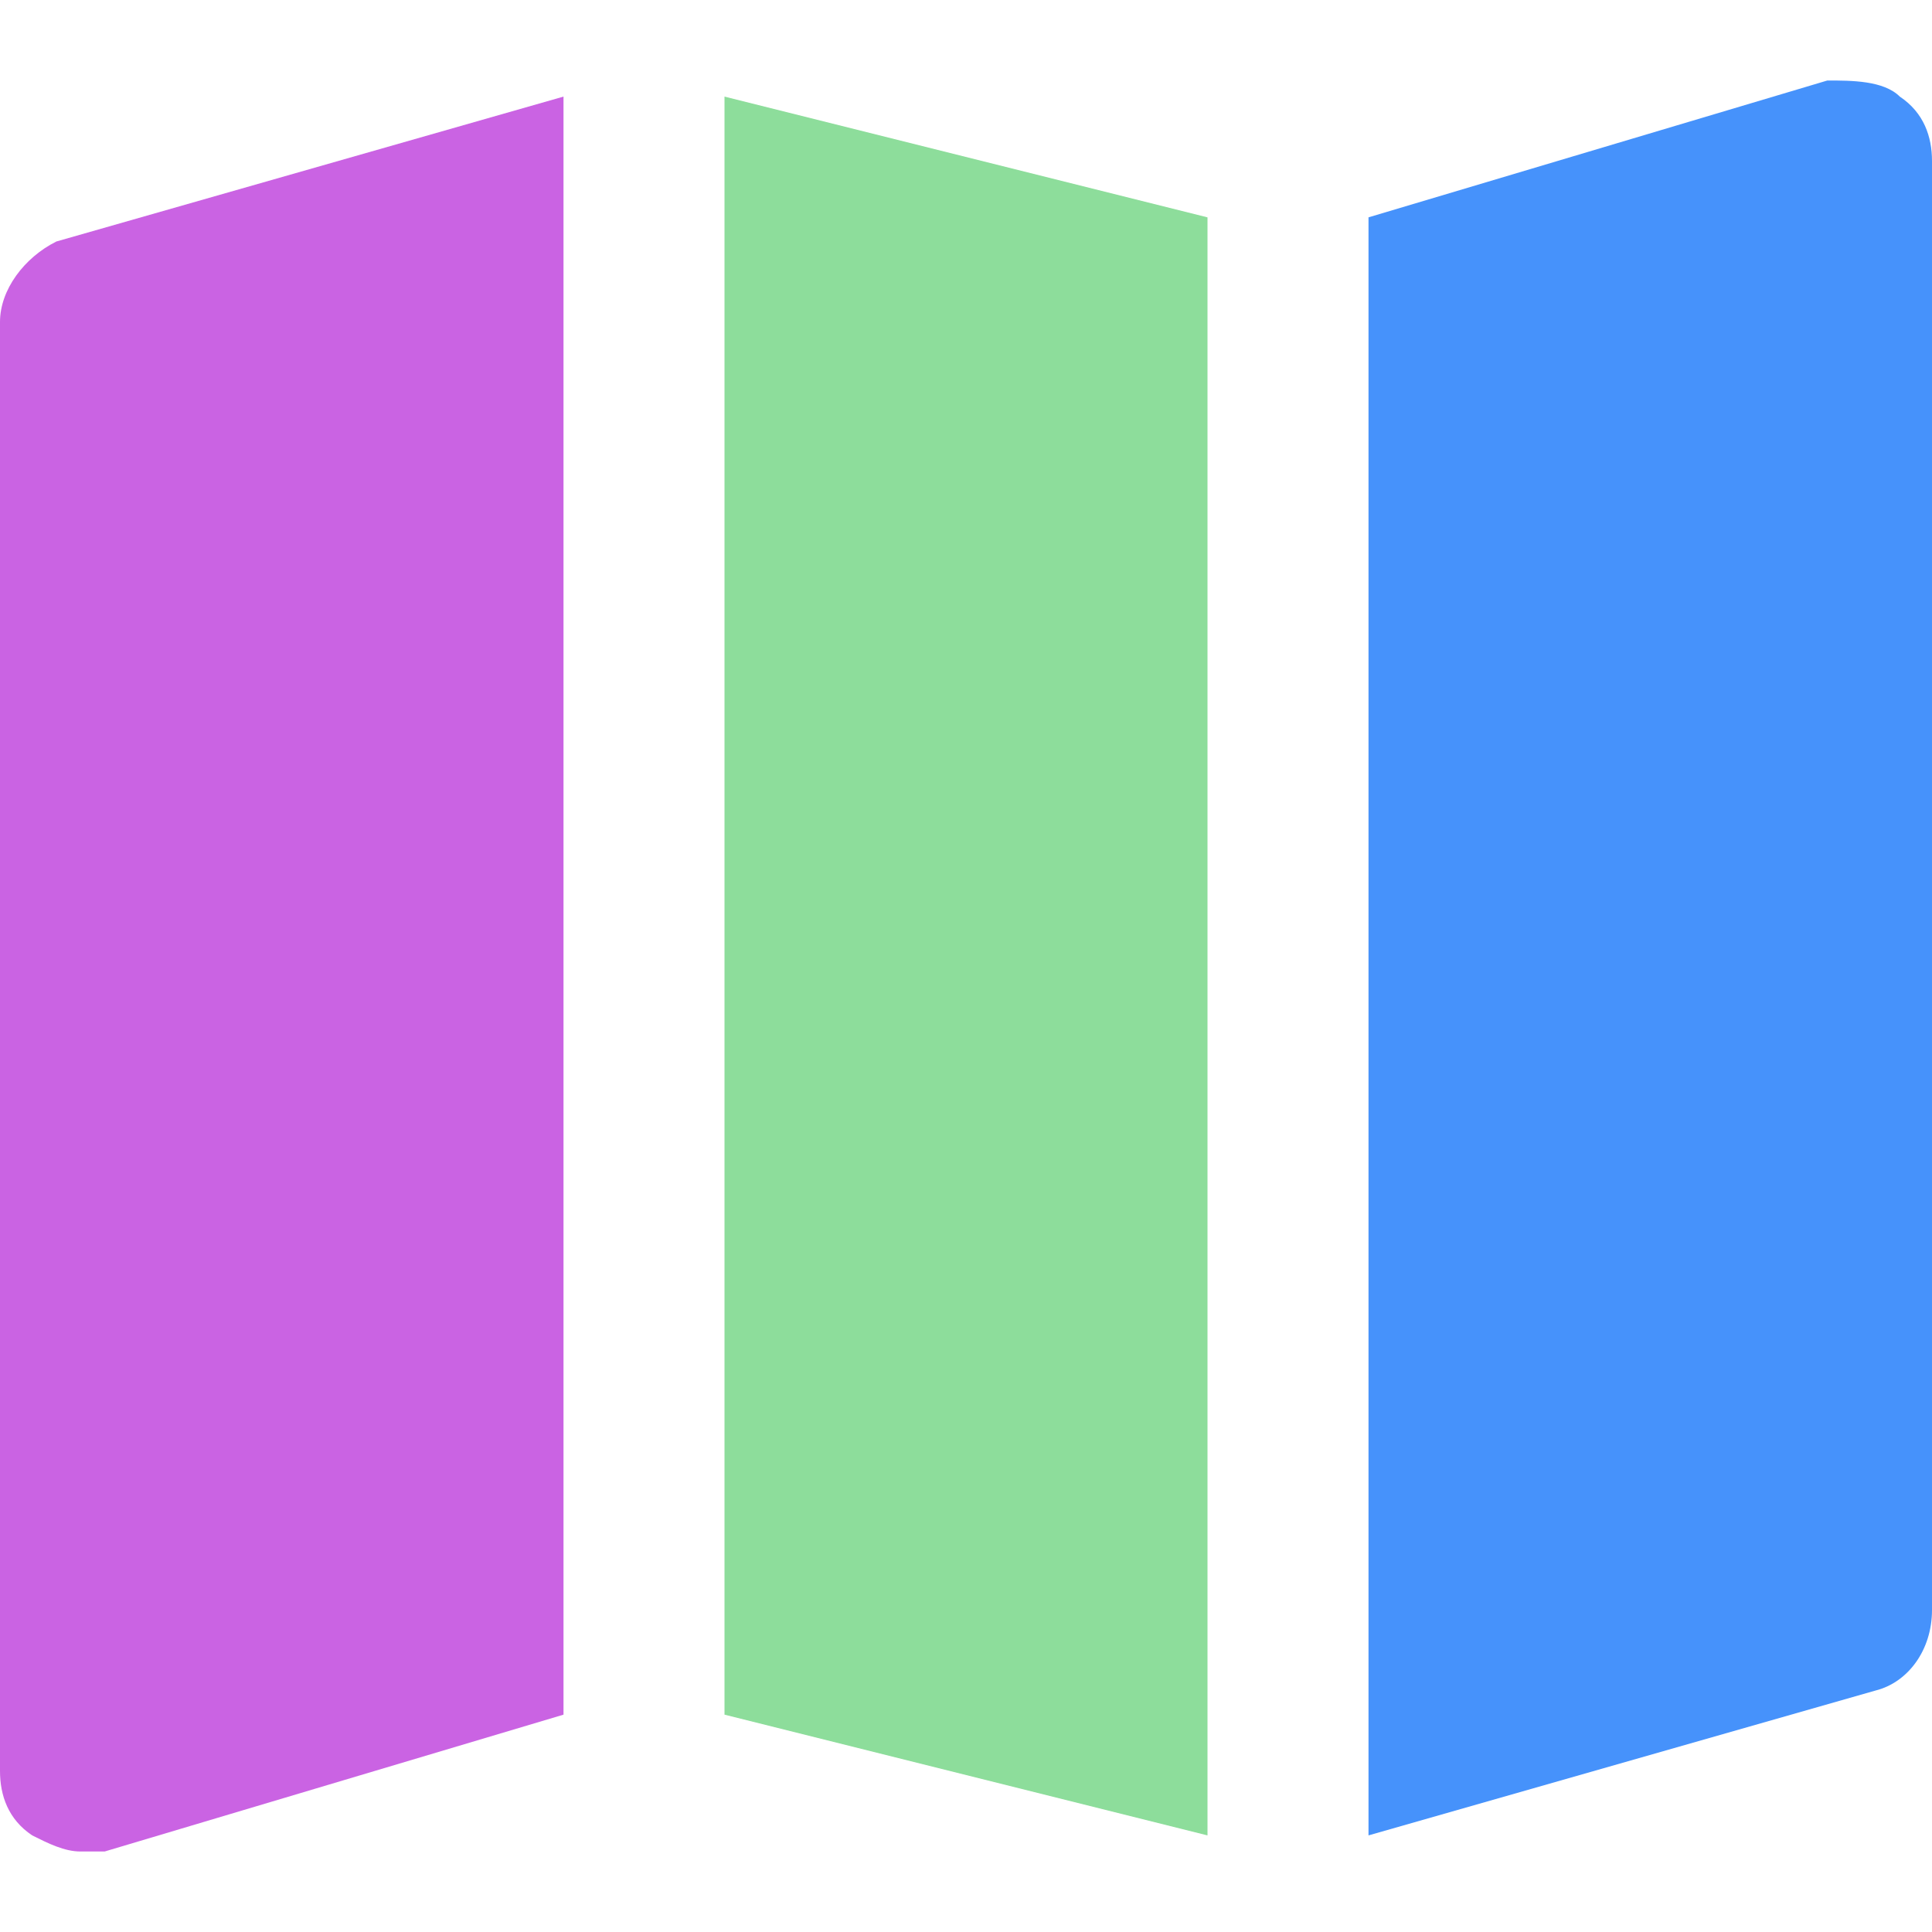 <svg width="183" height="183" viewBox="0 0 183 183" fill="none" xmlns="http://www.w3.org/2000/svg">
<path d="M179.95 9.15C178.425 7.625 175.375 7.625 173.088 7.625L129.625 20.587V173.85L177.662 160.125C180.712 159.362 183 156.312 183 152.5V15.25C183 12.963 182.237 10.675 179.95 9.15Z" fill="#4692FB"/>
<path d="M114.375 20.588L68.625 9.15V162.413L114.375 173.85V20.588Z" fill="#8DDD9B"/>
<path d="M53.375 9.15L5.338 22.875C2.288 24.4 0 27.45 0 30.5V167.75C0 170.038 0.762 172.325 3.05 173.85C4.575 174.613 6.1 175.375 7.625 175.375H9.912L53.375 162.413V9.15Z" fill="#CA63E3"/>
</svg>

